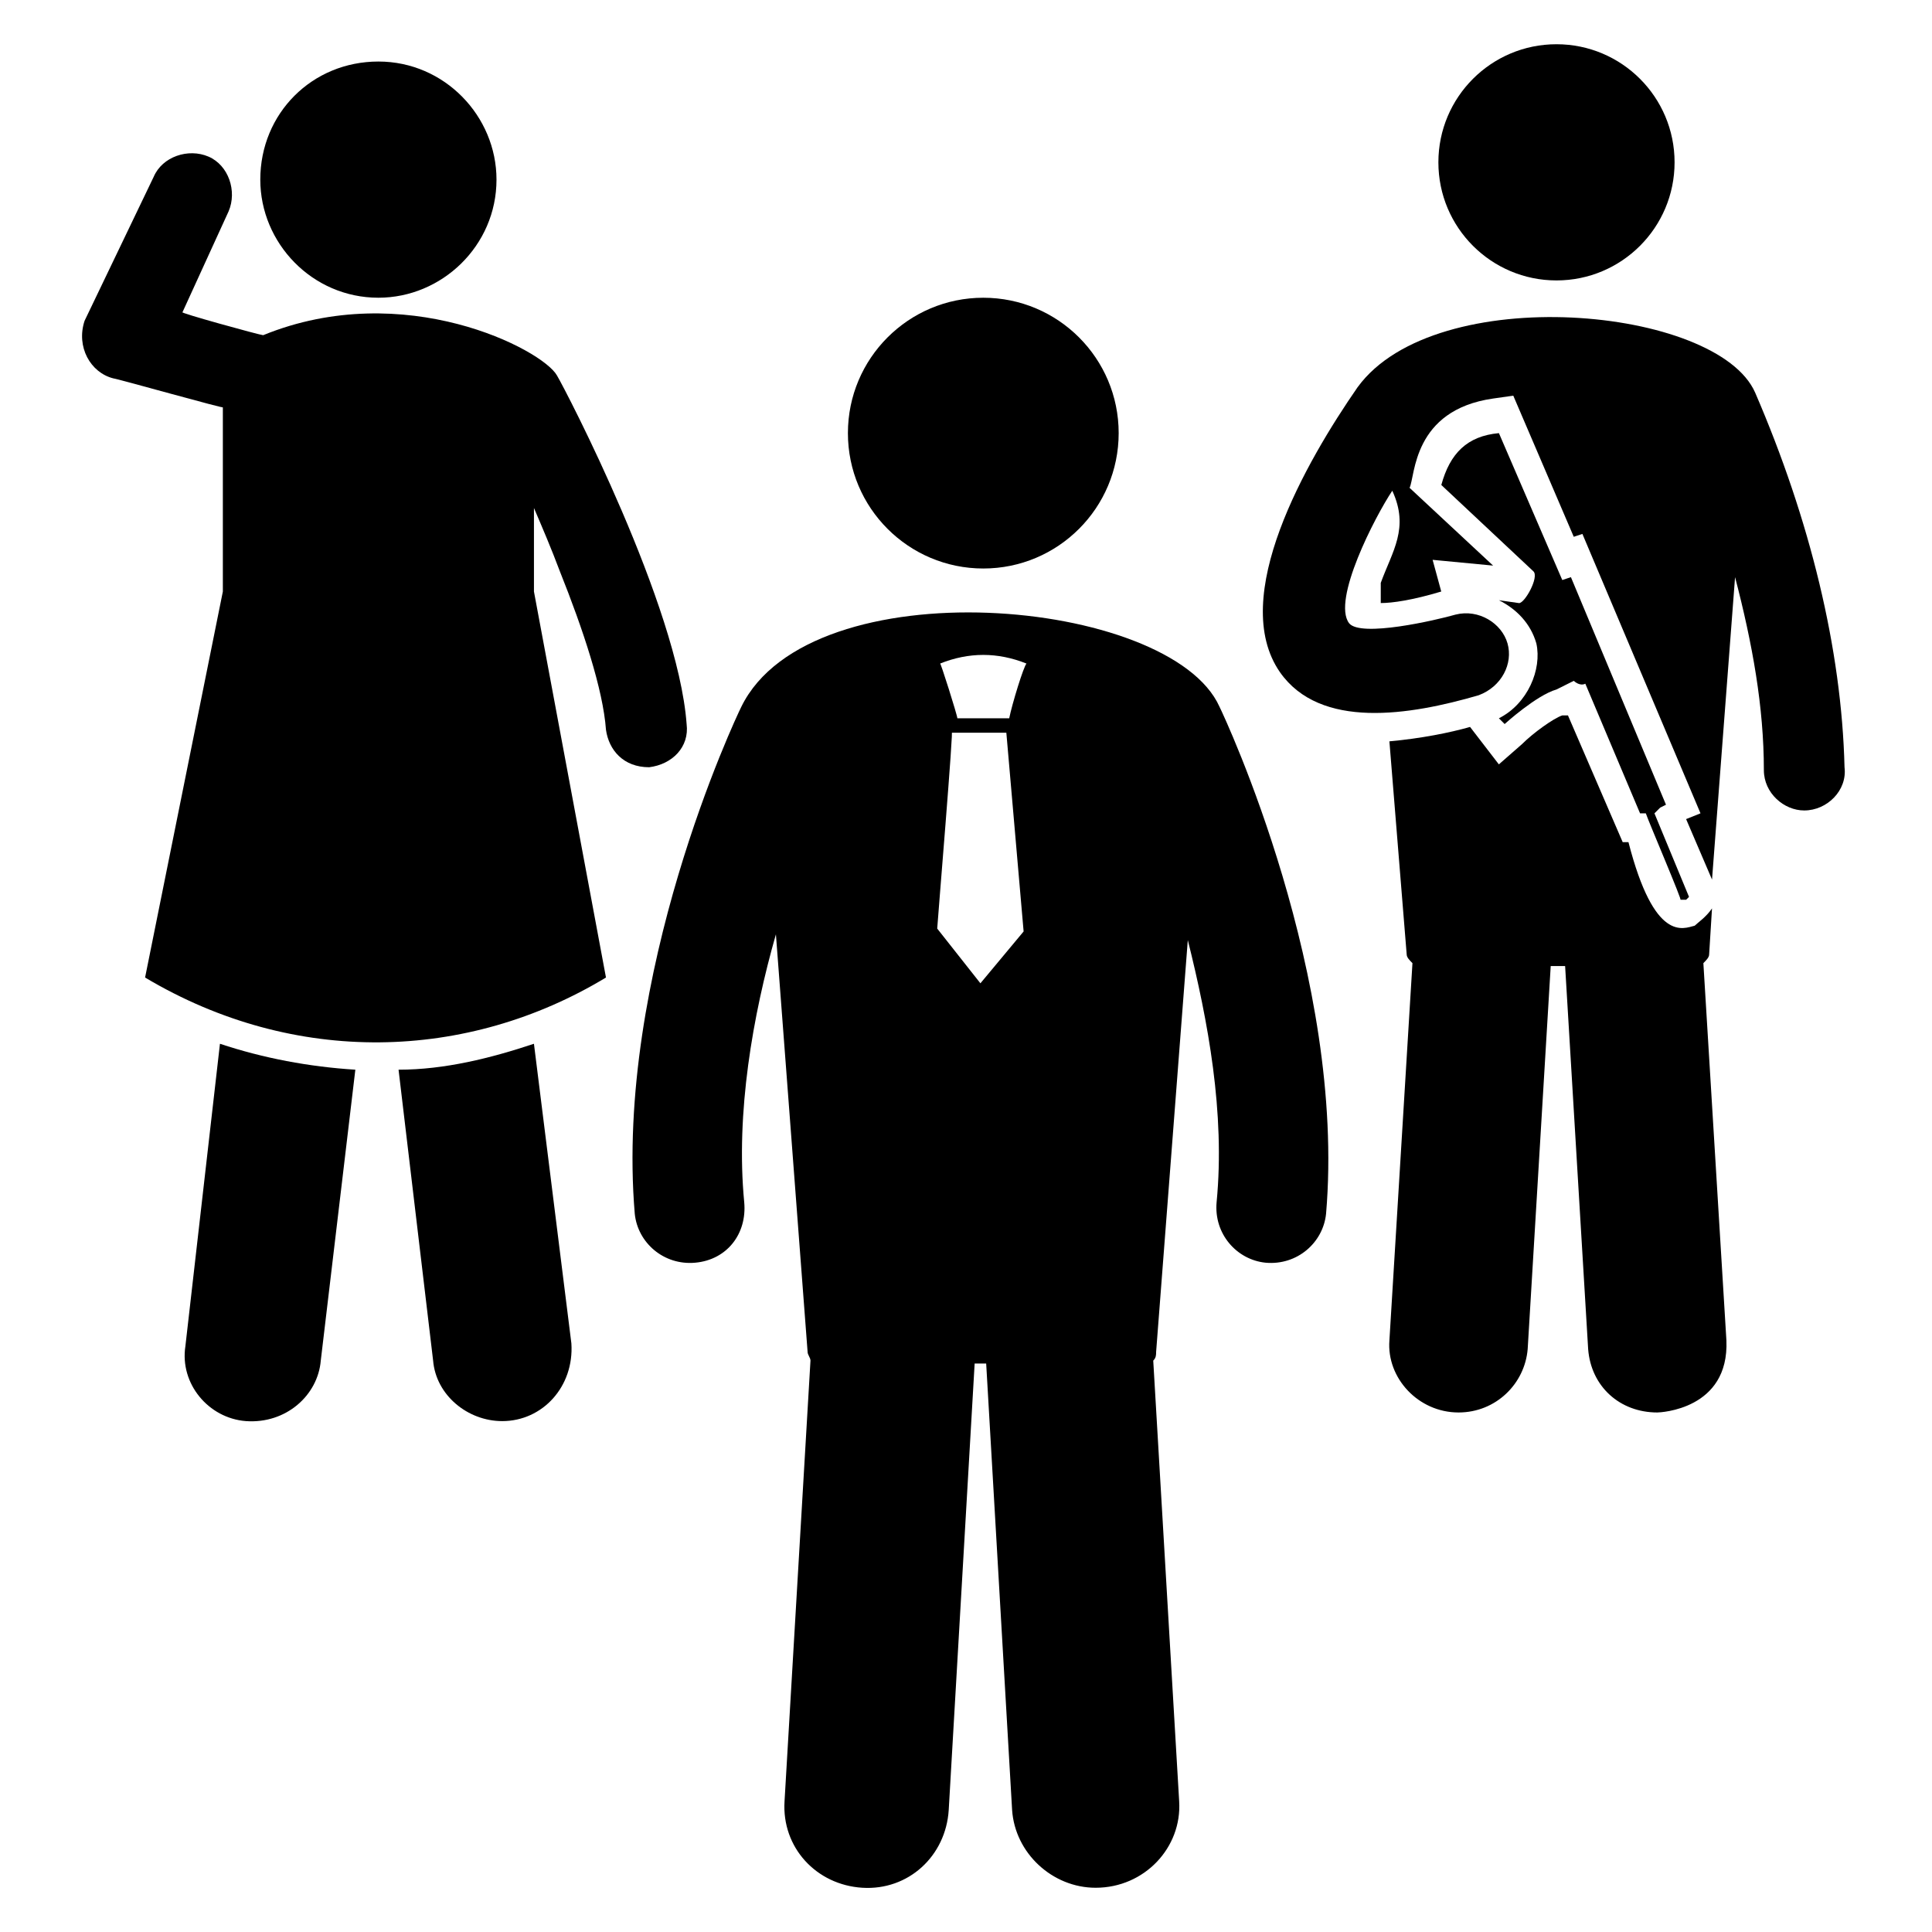 <?xml version="1.0" encoding="UTF-8"?>
<!-- Uploaded to: SVG Repo, www.svgrepo.com, Generator: SVG Repo Mixer Tools -->
<svg fill="#000000" width="800px" height="800px" version="1.1" viewBox="144 144 512 512" xmlns="http://www.w3.org/2000/svg">
 <g>
  <path d="m285.5 420.61c-11.449 3.816-23.664 6.871-35.879 6.871l9.16 77.098c0.762 9.16 9.16 16.031 18.32 16.031 10.688 0 19.082-9.16 18.32-20.609z"/>
  <path d="m193.13 500.76c-1.527 9.922 6.106 19.082 16.031 19.848 10.688 0.762 19.082-6.871 19.848-16.031l9.16-77.098c-12.215-0.762-24.426-3.055-35.879-6.871z"/>
  <path d="m340.46 331.3c-1.527 3.055-33.586 70.992-28.242 134.35 0.762 7.633 7.633 13.742 16.031 12.977 8.398-0.762 13.742-7.633 12.977-16.031-2.289-23.664 2.289-49.617 8.398-70.992l8.398 110.68c0 0.762 0.762 1.527 0.762 2.289l-6.875 116.8c-0.762 12.215 8.398 22.137 20.609 22.902 12.215 0.762 22.137-8.398 22.902-20.609l6.871-118.32h3.055l6.871 118.32c0.762 11.449 10.688 20.609 22.137 20.609 12.977 0 22.902-10.688 22.137-22.902l-6.871-116.79c0.762-0.762 0.762-1.527 0.762-2.289l8.398-109.16c5.344 21.375 9.922 45.801 7.633 69.465-0.762 8.398 5.344 15.266 12.977 16.031 8.398 0.762 15.266-5.344 16.031-12.977 5.344-62.594-26.719-131.3-28.242-134.35-12.98-29.012-108.4-37.406-126.72-0.004zm74.809 59.543-11.449 13.742-11.449-14.504c0-0.762 4.582-55.723 3.816-51.906h14.504zm-3.816-56.488h-13.742c0-0.762-4.582-15.266-4.582-14.504 7.633-3.055 15.266-3.055 22.902 0-0.762 0.762-3.816 10.688-4.578 14.504z"/>
  <path d="m440.46 258.78c0 19.816-16.062 35.879-35.879 35.879-19.812 0-35.875-16.062-35.875-35.879 0-19.812 16.062-35.875 35.875-35.875 19.816 0 35.879 16.062 35.879 35.875"/>
  <path d="m244.28 222.9c16.793 0 31.297-13.742 31.297-31.297 0-16.793-13.742-31.297-31.297-31.297-17.559 0-31.301 13.738-31.301 31.297 0 16.793 13.742 31.297 31.301 31.297z"/>
  <path d="m530.53 518.32c9.922 0 17.559-7.633 18.32-16.793l6.106-101.52h3.816l6.106 101.52c0.762 9.922 8.398 16.793 18.32 16.793 0.762 0 19.082-0.762 18.32-19.082l-6.106-100c0.762-0.762 1.527-1.527 1.527-2.289l0.762-12.215c-1.527 2.289-3.816 3.816-4.582 4.582-3.055 0.762-10.688 4.582-17.559-22.137h-1.527l-14.504-33.586h-1.523c-2.289 0.762-7.633 4.582-10.688 7.633l-6.102 5.34-7.633-9.922c-5.344 1.527-12.977 3.055-21.375 3.816l4.582 56.488c0 0.762 0.762 1.527 1.527 2.289l-6.109 100c-0.762 9.922 7.633 19.082 18.32 19.082z"/>
  <path d="m587.78 187.02c0 17.285-14.012 31.297-31.297 31.297s-31.297-14.012-31.297-31.297c0-17.285 14.012-31.297 31.297-31.297s31.297 14.012 31.297 31.297"/>
  <path d="m503.81 246.57c-13.742 19.848-34.352 55.723-20.609 75.57 10.688 15.266 34.352 11.449 52.672 6.106 6.106-2.289 9.16-8.398 7.633-13.742-1.527-5.344-7.633-9.16-13.742-7.633-5.344 1.527-25.191 6.106-28.242 2.289-4.582-6.106 6.871-28.242 11.449-35.113 4.582 9.922 0 16.031-3.055 24.426v5.344c3.055 0 8.398-0.762 16.031-3.055l-2.289-8.398 16.031 1.527-22.137-20.609c1.527-3.055 0.762-20.609 22.137-23.664l5.344-0.762 16.031 37.402 2.289-0.762 31.297 74.043-3.816 1.531 6.871 16.031 6.106-80.152c4.582 17.559 7.633 34.352 7.633 51.145 0 6.106 5.344 10.688 10.688 10.688 6.106 0 11.449-5.344 10.688-11.449-0.762-31.297-9.16-65.648-23.664-99.234-9.926-22.902-84.73-29.773-105.34-1.527z"/>
  <path d="m541.22 334.35 1.527 1.527s8.398-7.633 13.742-9.16l4.582-2.289s1.527 1.527 3.055 0.762l14.504 34.352h1.527c0.762 2.289 9.922 23.664 9.16 22.902h1.527l0.762-0.762-9.16-22.137 1.527-1.527 1.527-0.762-25.191-60.305-2.289 0.762-16.793-38.93c-8.398 0.762-12.977 5.344-15.266 13.742l24.426 22.902c1.527 1.527-2.289 8.398-3.816 8.398l-5.344-0.762c4.582 2.289 8.398 6.106 9.922 11.449 1.52 6.859-2.297 16.02-9.93 19.836z"/>
  <path d="m174.05 244.28c0.762 0 30.535 8.398 29.008 7.633v48.852l-20.609 102.29c39.695 23.664 85.496 22.137 122.14 0l-19.086-102.29v-22.137c2.289 5.344 4.582 10.688 6.871 16.793 6.106 15.266 11.449 31.297 12.215 41.984 0.762 5.344 4.582 9.922 11.449 9.922 6.106-0.762 10.688-5.344 9.922-11.449-2.289-31.297-32.062-88.547-34.352-92.363-3.816-6.871-40.457-25.953-77.863-10.688-0.762 0-22.902-6.106-21.375-6.106l12.215-26.719c2.289-5.344 0-12.215-5.344-14.504-5.344-2.289-12.215 0-14.504 5.344l-18.32 38.168c-2.285 6.871 1.531 13.742 7.637 15.27z"/>
 </g>
</svg>